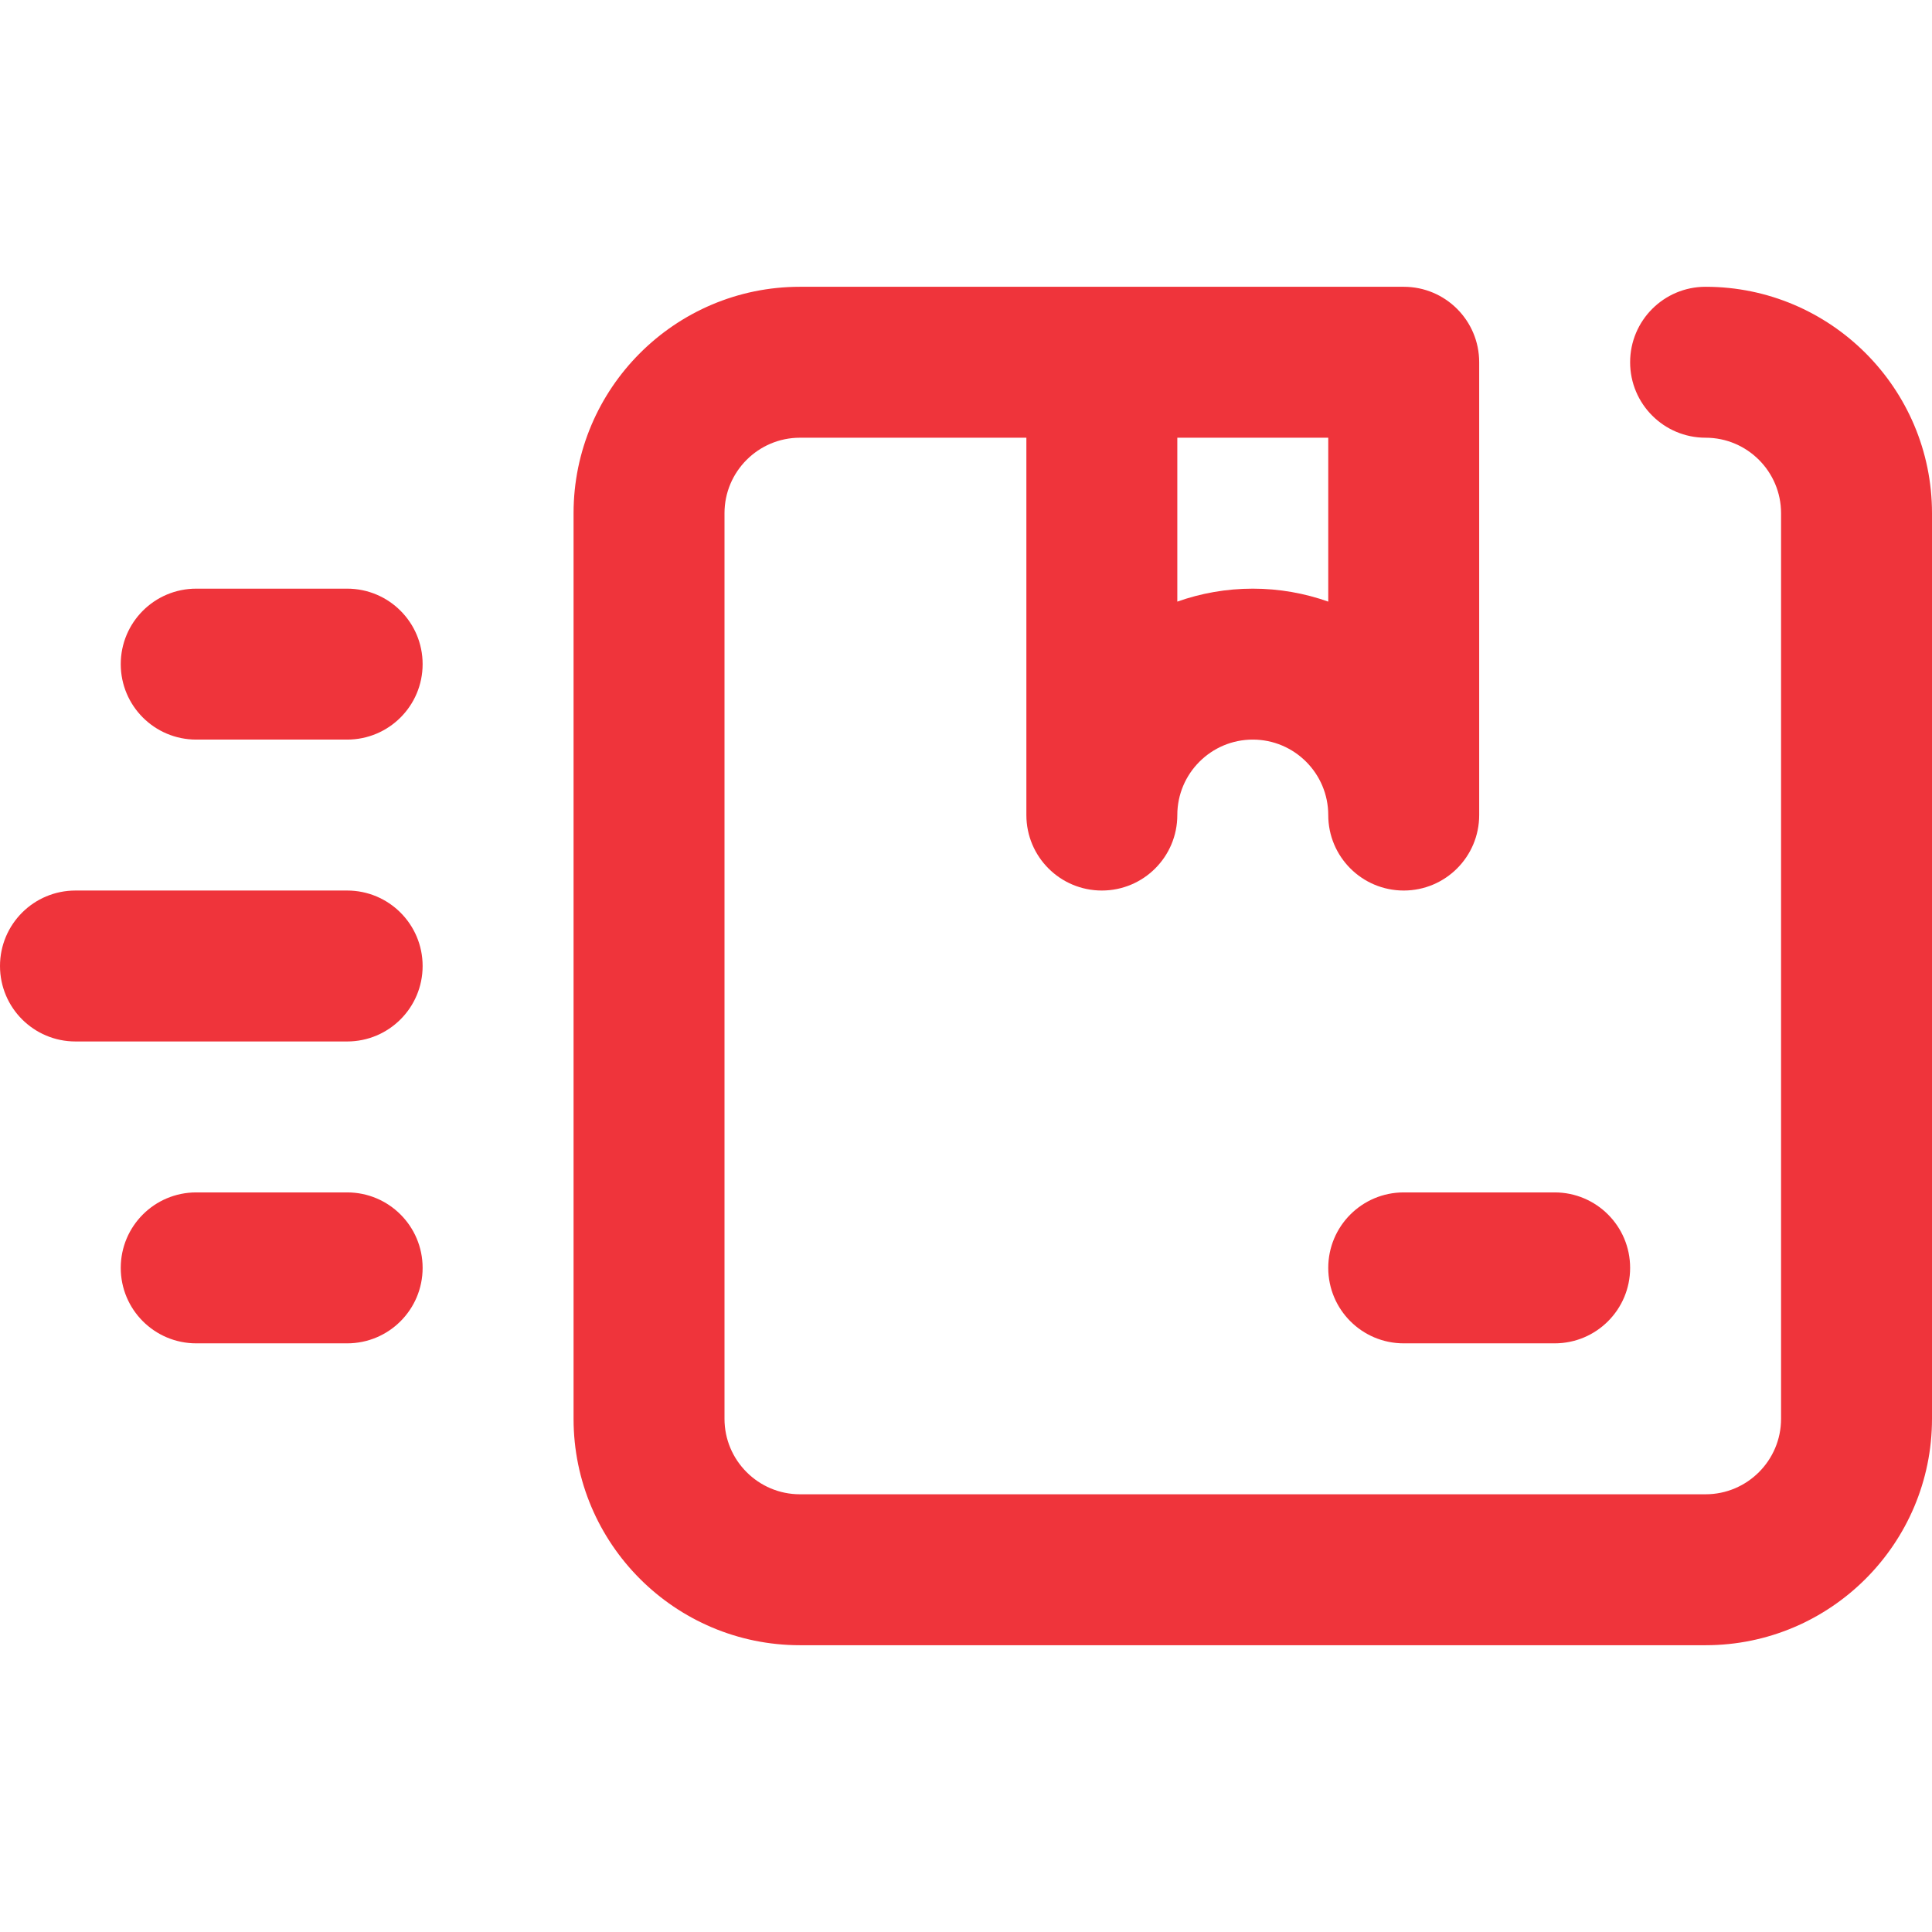 <svg xmlns="http://www.w3.org/2000/svg" width="48" height="48" viewBox="0 0 48 48" fill="none">
  <path d="M8.625 25.875H1.875C0.839 25.875 0 25.036 0 24C0 22.964 0.839 22.125 1.875 22.125H8.625C9.661 22.125 10.5 22.964 10.5 24C10.5 25.036 9.661 25.875 8.625 25.875Z" fill="#EF343B"/>
  <path d="M8.625 33.375H4.875C3.839 33.375 3 32.536 3 31.5C3 30.464 3.839 29.625 4.875 29.625H8.625C9.661 29.625 10.5 30.464 10.5 31.5C10.5 32.536 9.661 33.375 8.625 33.375Z" fill="#EF343B"/>
  <path d="M8.625 18.375H4.875C3.839 18.375 3 17.536 3 16.5C3 15.464 3.839 14.625 4.875 14.625H8.625C9.661 14.625 10.5 15.464 10.5 16.5C10.5 17.536 9.661 18.375 8.625 18.375Z" fill="#EF343B"/>
  <path d="M42.375 7.125C41.339 7.125 40.5 7.964 40.5 9C40.5 10.036 41.339 10.875 42.375 10.875C43.409 10.875 44.25 11.716 44.25 12.75V35.25C44.25 36.284 43.409 37.125 42.375 37.125H19.875C18.841 37.125 18 36.284 18 35.25V12.75C18 11.716 18.841 10.875 19.875 10.875H25.5V20.25C25.5 21.286 26.339 22.125 27.375 22.125C28.411 22.125 29.25 21.286 29.25 20.25C29.25 19.216 30.091 18.375 31.125 18.375C32.159 18.375 33 19.216 33 20.25C33 21.286 33.839 22.125 34.875 22.125C35.911 22.125 36.75 21.286 36.75 20.25V9C36.75 7.964 35.911 7.125 34.875 7.125H19.875C16.773 7.125 14.25 9.648 14.25 12.75V35.25C14.25 38.352 16.773 40.875 19.875 40.875H42.375C45.477 40.875 48 38.352 48 35.25V12.75C48 9.648 45.477 7.125 42.375 7.125ZM33 14.947C32.413 14.739 31.782 14.625 31.125 14.625C30.468 14.625 29.837 14.739 29.25 14.947V10.875H33V14.947Z" fill="#EF343B"/>
  <path d="M33 31.5C33 32.536 33.839 33.375 34.875 33.375H38.625C39.661 33.375 40.5 32.536 40.5 31.5C40.5 30.464 39.661 29.625 38.625 29.625H34.875C33.839 29.625 33 30.464 33 31.5Z" fill="#EF343B"/>
</svg>